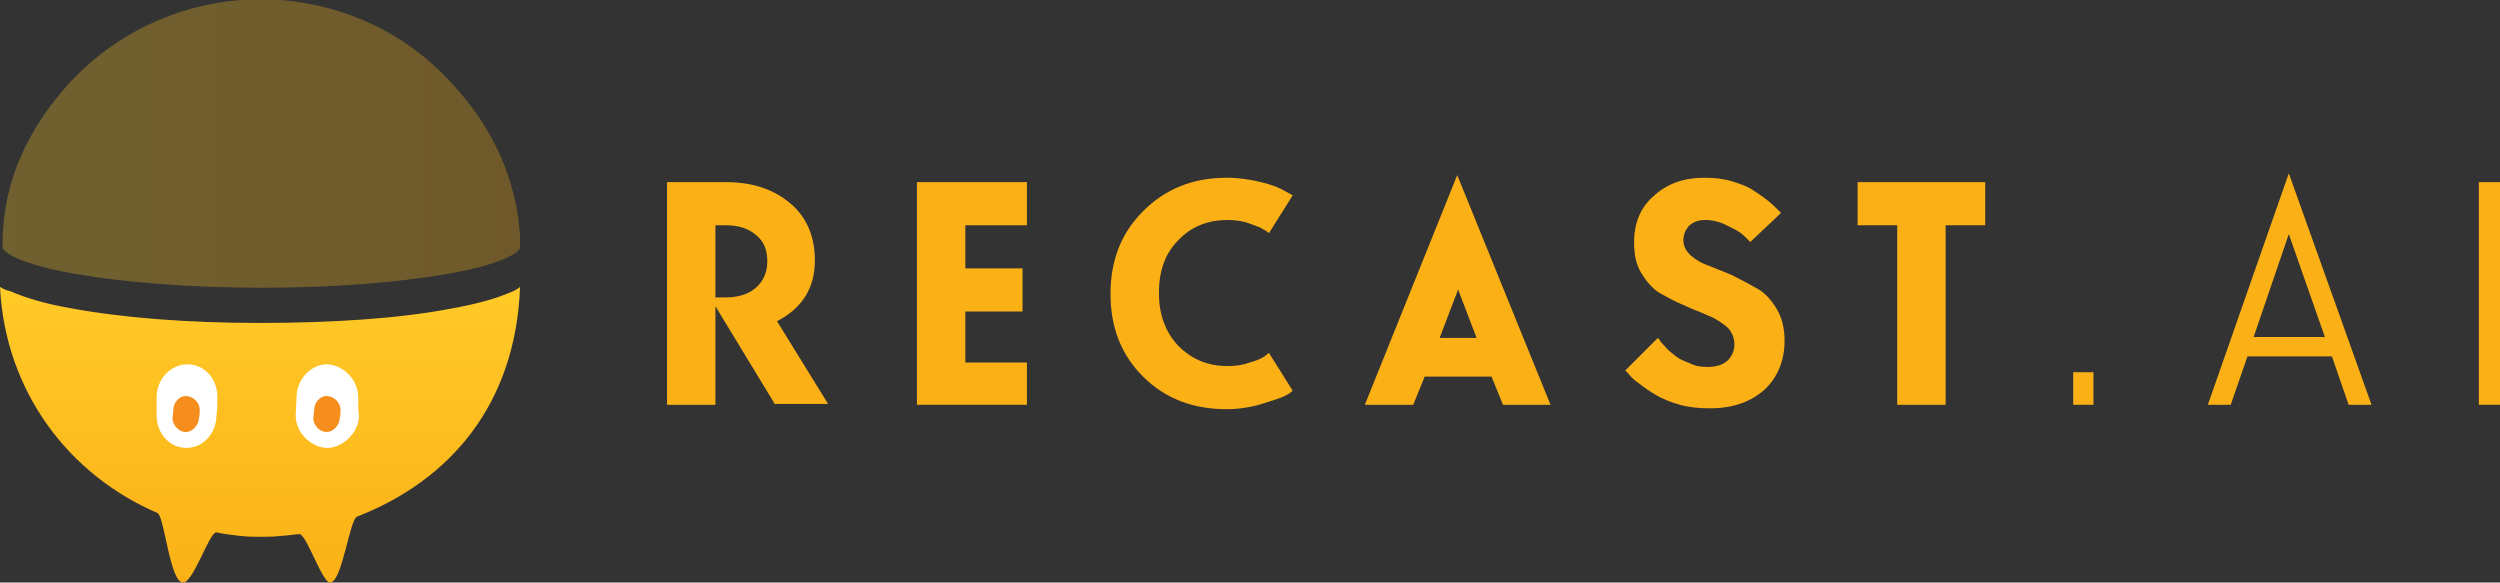 <?xml version="1.0"?>

<!-- Generator: Adobe Illustrator 19.2.1, SVG Export Plug-In . SVG Version: 6.00 Build 0) -->
<svg version="1.1" id="Layer_1" xmlns="http://www.w3.org/2000/svg" xmlns:xlink="http://www.w3.org/1999/xlink" x="0px" y="0px" viewBox="0 0 284.1 66.2" style="enable-background:new 0 0 284.1 66.2;" xml:space="preserve" width="284.1" height="66.2">
<rect x="0" y="0" width="284.1" height="66.2" fill="#333333" stroke="none"/>
<style type="text/css"> .st0{fill:url(#SVGID_1_);} .st1{opacity:0.3;fill:url(#SVGID_2_);} .st2{fill:#FFFFFF;} .st3{fill:#F68E1E;} .st4{fill:#FBB116;}
</style>
<g> <g> <linearGradient id="SVGID_1_" gradientUnits="userSpaceOnUse" x1="29.636" y1="32.58" x2="29.636" y2="66.234"> <stop offset="0" style="stop-color:#FFCA27"></stop> <stop offset="1" style="stop-color:#FBB116"></stop> </linearGradient> <path class="st0" d="M57.8,33.3c-1.6,0.7-3.9,1.3-6.7,1.8c-5.8,1.1-13.4,1.6-21.6,1.6c-8.2,0-15.8-0.6-21.6-1.7 c-2.9-0.5-5.1-1.2-6.7-1.9C0.7,33,0.3,32.8,0,32.6c0.6,12,7.9,21.4,17.9,25.7c0.8,0.4,1.4,7.9,2.9,7.9c1.2,0,3-5.8,3.8-5.7 c0.9,0.2,1.8,0.3,2.7,0.4c0.8,0.1,1.5,0.1,2.3,0.1c0.8,0,1.5,0,2.3-0.1c0.5,0,1.7-0.2,2.1-0.2c0.8-0.1,2.6,5.5,3.5,5.5 c1.4,0,2.2-7.2,3.1-7.5c10.5-4.1,18-12.7,18.5-26.1C58.9,32.8,58.4,33.1,57.8,33.3z"></path> <linearGradient id="SVGID_2_" gradientUnits="userSpaceOnUse" x1="0.298" y1="16.409" x2="58.975" y2="16.409"> <stop offset="0" style="stop-color:#FFCA27"></stop> <stop offset="1" style="stop-color:#FBB116"></stop> </linearGradient> <path class="st1" d="M51.1,9.2C46.1,3.8,39.3,0.6,31.9,0c-0.7-0.1-4,0-4.6,0C20,0.6,13.2,3.8,8.1,9.2C3.3,14.4,0.5,20.3,0.3,27h0 l0,1c0,0.1,0,0.2,0,0.2c0.2,0.5,1.9,1.8,8.1,2.9c5.7,1,13.2,1.6,21.3,1.6c8.1,0,15.6-0.6,21.3-1.6c6.2-1.1,7.9-2.4,8.1-2.9 c0-0.1,0-0.2,0-0.3l0-1h0C58.7,20.3,56,14.4,51.1,9.2z"></path> <path class="st2" d="M24.7,45.1c0-2.1-1.5-3.7-3.4-3.7c-1.9,0-3.5,1.7-3.5,3.7c0,0.4,0,1.7,0,2.1c0,2.1,1.5,3.7,3.4,3.7 c1.9,0,3.4-1.7,3.4-3.7C24.7,46.8,24.7,45.4,24.7,45.1z"></path> <path class="st2" d="M40.7,45.1c0-2.1-1.9-3.7-3.6-3.7c-1.7,0-3.4,1.7-3.4,3.7c0,0.4-0.1,1.7-0.1,2.1c0,2.1,1.9,3.7,3.6,3.7 c1.7,0,3.6-1.7,3.6-3.7C40.7,46.8,40.7,45.4,40.7,45.1z"></path> <path class="st3" d="M38.7,46.6c0-0.9-0.8-1.6-1.6-1.6c-0.7,0-1.4,0.7-1.4,1.6c0,0.2-0.1,0.7-0.1,0.9c0,0.9,0.8,1.6,1.5,1.6 c0.7,0,1.5-0.7,1.5-1.6C38.7,47.3,38.7,46.7,38.7,46.6z"></path> <path class="st3" d="M22.7,46.6c0-0.9-0.8-1.6-1.6-1.6c-0.7,0-1.4,0.7-1.4,1.6c0,0.2-0.1,0.7-0.1,0.9c0,0.9,0.8,1.6,1.5,1.6 c0.7,0,1.5-0.7,1.5-1.6C22.7,47.3,22.7,46.7,22.7,46.6z"></path> </g> <g> <path class="st4" d="M88.1,46l-6.8-11.2V46h-5.5V20.7h6.7c3,0,5.4,0.8,7.3,2.4c1.9,1.6,2.8,3.8,2.8,6.5c0,3.1-1.4,5.4-4.3,6.9 l5.8,9.4H88.1z M82.5,25.6h-1.2v8.2h1.2c1.4,0,2.6-0.4,3.4-1.1c0.8-0.7,1.3-1.7,1.3-3c0-1.3-0.4-2.3-1.3-3 C85.1,26,84,25.6,82.5,25.6z"></path> <path class="st4" d="M104.2,46V20.7h12.5v4.9h-7v4.9h6.5v4.9h-6.5v5.8h7V46H104.2z"></path> <path class="st4" d="M129.9,42.8c-2.5-2.5-3.7-5.6-3.7-9.4c0-3.8,1.2-6.9,3.7-9.4c2.5-2.5,5.6-3.8,9.5-3.8c1.4,0,2.7,0.2,3.9,0.5 c1.3,0.3,2.2,0.7,2.7,1l0.9,0.5l-2.7,4.3c-0.1-0.1-0.3-0.3-0.6-0.4c-0.2-0.2-0.8-0.4-1.6-0.7c-0.8-0.3-1.7-0.4-2.5-0.4 c-2.3,0-4.2,0.8-5.6,2.3c-1.5,1.5-2.2,3.5-2.2,6c0,2.4,0.7,4.4,2.2,6c1.5,1.5,3.3,2.3,5.6,2.3c0.9,0,1.7-0.1,2.5-0.4 c0.8-0.2,1.4-0.5,1.7-0.7l0.5-0.4l2.7,4.3c-0.2,0.2-0.5,0.4-0.9,0.6c-0.4,0.2-1.3,0.5-2.6,0.9c-1.3,0.4-2.7,0.6-4,0.6 C135.6,46.5,132.4,45.3,129.9,42.8z"></path> <path class="st4" d="M155.1,46l10.5-26.1L176.2,46h-5.4l-1.3-3.2h-7.6l-1.3,3.2H155.1z M167.8,38.4l-2.1-5.5l-2.1,5.5H167.8z"></path> <path class="st4" d="M194,41.7c1,0,1.7-0.2,2.3-0.7c0.5-0.5,0.8-1.1,0.8-1.9c0-0.7-0.3-1.4-0.8-1.9c-0.6-0.5-1.3-1-2.1-1.3 c-0.8-0.4-1.8-0.7-2.8-1.2c-1-0.4-1.9-0.9-2.8-1.4c-0.8-0.5-1.5-1.3-2.1-2.3s-0.8-2.1-0.8-3.5c0-2.1,0.7-3.9,2.2-5.2 c1.5-1.4,3.4-2.1,5.8-2.1c1.1,0,2.1,0.1,3.1,0.4c1,0.3,1.8,0.6,2.4,1c0.6,0.4,1.2,0.8,1.7,1.2c0.5,0.4,0.8,0.7,1.1,1l0.4,0.4 l-3.5,3.3c-0.2-0.2-0.4-0.4-0.7-0.7c-0.3-0.3-0.9-0.7-1.8-1.1c-0.9-0.5-1.8-0.7-2.6-0.7c-0.8,0-1.3,0.2-1.8,0.6 c-0.4,0.4-0.7,1-0.7,1.7c0,0.7,0.3,1.2,0.8,1.7c0.6,0.5,1.2,0.9,2.1,1.2c0.8,0.3,1.7,0.7,2.7,1.1c1,0.5,1.9,1,2.8,1.5 c0.9,0.5,1.6,1.3,2.2,2.3c0.6,1,0.9,2.2,0.9,3.6c0,2.3-0.8,4.2-2.3,5.6c-1.6,1.4-3.6,2.1-6.2,2.1c-1.2,0-2.3-0.1-3.4-0.4 c-1.1-0.3-2-0.7-2.7-1.1c-0.7-0.4-1.4-0.9-1.9-1.3c-0.6-0.4-1-0.8-1.2-1.1l-0.4-0.4l3.7-3.7c0.1,0.1,0.2,0.2,0.3,0.4 s0.4,0.4,0.7,0.8c0.4,0.4,0.8,0.7,1.2,1c0.4,0.3,1,0.5,1.7,0.8C192.7,41.6,193.4,41.7,194,41.7z"></path> <path class="st4" d="M211.1,25.6v-4.9h14.5v4.9h-4.5V46h-5.5V25.6H211.1z"></path> <path class="st4" d="M235.6,46v-3.7h2.3V46H235.6z"></path> <path class="st4" d="M260.1,19.7l9.4,26.3h-2.6l-1.9-5.5h-9.6l-1.9,5.5h-2.6L260.1,19.7z M260.1,26.6l-4,11.7h8.1L260.1,26.6z"></path> <path class="st4" d="M281.7,46V20.7h2.5V46H281.7z"></path> </g>
</g>
</svg>
